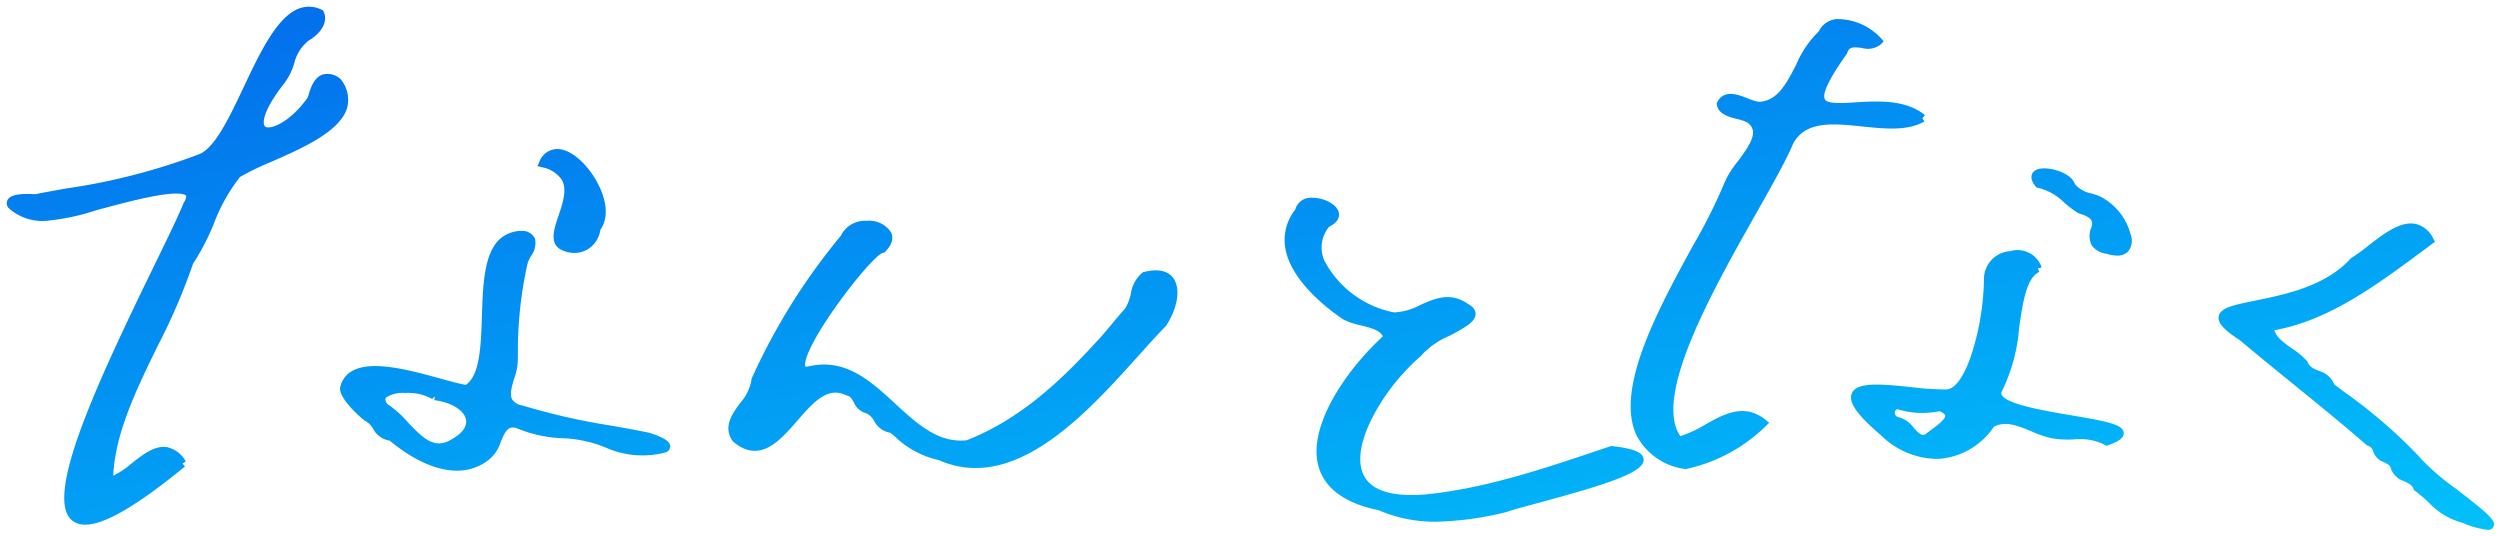 <svg xmlns="http://www.w3.org/2000/svg" xmlns:xlink="http://www.w3.org/1999/xlink" width="187.859" height="40.312" viewBox="0 0 187.859 40.312">
  <defs>
    <linearGradient id="linear-gradient" x1="0.043" y1="-0.275" x2="0.895" y2="1.048" gradientUnits="objectBoundingBox">
      <stop offset="0" stop-color="#035ee9"/>
      <stop offset="1" stop-color="#02c0fa"/>
    </linearGradient>
  </defs>
  <path id="nantonaku" d="M-1382.427,3065.8a5.463,5.463,0,0,1-2.611-1.575,11.43,11.43,0,0,0-1.005-.845l-.074-.053-.03-.085c-.106-.3-.388-.432-.714-.588a1.55,1.55,0,0,1-.991-.943l0-.019c-.046-.22-.219-.316-.519-.465a1.285,1.285,0,0,1-.824-.848.585.585,0,0,0-.395-.395l-.06-.018-.046-.041c-1.761-1.536-3.617-3.041-5.412-4.5-1.354-1.1-2.755-2.234-4.1-3.37-1.214-.783-1.672-1.3-1.578-1.788.124-.646,1.1-.846,2.724-1.176,2.236-.456,5.3-1.08,7.185-3.164l.03-.034.039-.022a12.326,12.326,0,0,0,1.217-.878c1.149-.894,2.453-1.909,3.609-1.667a2,2,0,0,1,1.326,1.121l.116.218-.2.148-.67.5c-3.486,2.589-7.087,5.264-11.2,6,.155.542.735.953,1.346,1.384a5.419,5.419,0,0,1,1.133.963l.028.035.015.042c.125.335.451.472.829.632a1.726,1.726,0,0,1,1.153,1.011q.37.282.747.566a38.319,38.319,0,0,1,5.679,4.909l.024.027.016.032a17.173,17.173,0,0,0,2.7,2.323c2.448,1.893,3.041,2.421,2.79,2.861a.429.429,0,0,1-.428.213A6.423,6.423,0,0,1-1382.427,3065.8Zm-179.632-.164c-2.157-1.668,1.626-9.929,6.039-18.98,1-2.055,1.868-3.83,2.311-4.912l.022-.042c.175-.282.192-.443.149-.5-.063-.083-.421-.328-2.375.031-1.318.243-2.927.676-4.347,1.058a17.1,17.1,0,0,1-3.5.771,3.792,3.792,0,0,1-3.123-.947.546.546,0,0,1-.056-.6c.132-.229.487-.518,2.061-.424.774-.149,1.565-.292,2.33-.43a46.917,46.917,0,0,0,10.035-2.588c1.165-.488,2.26-2.8,3.319-5.039,1.236-2.615,2.516-5.318,4.194-5.91a2.123,2.123,0,0,1,1.665.109l.093.043.044.091c.437.9-.439,1.8-1.093,2.16a3.114,3.114,0,0,0-1.115,1.747,4.772,4.772,0,0,1-.935,1.727c-1.562,2.079-1.368,2.792-1.313,2.914a.266.266,0,0,0,.255.153c.561.051,1.868-.617,3.025-2.26.2-.755.479-1.476,1.078-1.7a1.448,1.448,0,0,1,1.314.276l.044.029.031.042a2.423,2.423,0,0,1,.49,2.114c-.5,1.805-3.383,3.069-5.7,4.085a20.361,20.361,0,0,0-2.36,1.141,13.193,13.193,0,0,0-1.951,3.478,17.645,17.645,0,0,1-1.581,3.049,45.475,45.475,0,0,1-2.653,6.17c-1.573,3.219-3.2,6.545-3.338,9.754a6.326,6.326,0,0,0,1.361-.912c.862-.681,1.752-1.386,2.689-1.232a2.114,2.114,0,0,1,1.4,1.074l-.246.155v0l.185.221c-3.6,2.947-6.039,4.372-7.5,4.372A1.511,1.511,0,0,1-1562.059,3065.632Zm98.138-.8c-2.53-.521-4.049-1.63-4.515-3.3-.813-2.906,1.915-7.064,4.838-9.762-.211-.468-.923-.645-1.671-.831a5.206,5.206,0,0,1-1.309-.445l-.017-.011c-1.17-.791-3.935-2.9-4.337-5.365a3.66,3.66,0,0,1,.75-2.872,1.206,1.206,0,0,1,1.253-.89c.826-.022,1.859.442,2.016,1.1.058.245.039.705-.722,1.076a2.436,2.436,0,0,0-.348,2.568,7.535,7.535,0,0,0,5.238,3.87,4.62,4.62,0,0,0,1.964-.561c1.054-.474,2.248-1.012,3.59-.07.373.207.562.456.56.741,0,.613-.873,1.072-1.972,1.654a5.947,5.947,0,0,0-2.065,1.429l-.026.044-.04.034a15.916,15.916,0,0,0-3.489,4.319c-1,1.837-1.316,3.431-.885,4.486.5,1.235,2.02,1.781,4.5,1.619,4.5-.4,9.035-1.929,13.421-3.407l.742-.249.064.007c1.65.184,2.339.472,2.379.991.074.953-2.536,1.829-8.049,3.314-1.035.279-1.927.52-2.23.641l-.045.013a24.21,24.21,0,0,1-5.24.723A10.625,10.625,0,0,1-1463.921,3064.834Zm-74.316-5.23a1.669,1.669,0,0,1-1.232-.881,1.51,1.51,0,0,0-.59-.594l-.049-.027c-.194-.133-2.14-1.79-1.815-2.6a1.8,1.8,0,0,1,.868-1.126c1.492-.85,4.355-.062,6.655.572.758.208,1.419.391,1.884.468,1.073-.693,1.147-2.967,1.218-5.168.075-2.311.152-4.7,1.35-5.792a2.468,2.468,0,0,1,1.846-.6l.038,0,.037.011a1.048,1.048,0,0,1,.719.562,1.6,1.6,0,0,1-.3,1.3,2.971,2.971,0,0,0-.261.571,29.933,29.933,0,0,0-.725,6.774l-.006.229a4.278,4.278,0,0,1-.268,1.622c-.187.634-.365,1.232-.147,1.6a1.112,1.112,0,0,0,.752.438l.023.007a49.521,49.521,0,0,0,6.658,1.509c.929.165,1.891.337,2.833.529l.031.009c1.335.429,1.542.729,1.567.989a.476.476,0,0,1-.3.472,6.776,6.776,0,0,1-4.592-.37,9.318,9.318,0,0,0-3.206-.683,9.843,9.843,0,0,1-3.479-.77c-.587-.145-.783.17-1.148,1.025a2.783,2.783,0,0,1-1.148,1.545,3.849,3.849,0,0,1-2.157.638C-1535.228,3061.871-1537.246,3060.432-1538.238,3059.6Zm16.358.277,0,0v0Zm-16.576-3.548c-.065.056-.2.171.053.523a7.58,7.58,0,0,1,1.528,1.362c1.21,1.284,2.031,2.015,3.214,1.34.856-.461,1.268-1,1.166-1.533-.135-.7-1.112-1.3-2.377-1.461l.036-.285v0l-.2.2a3.68,3.68,0,0,0-2.024-.453A2.392,2.392,0,0,0-1538.456,3056.333Zm97.527,5.4a4.8,4.8,0,0,1-3.614-2.533c-1.622-3.509,1.645-9.487,4.271-14.291a40.346,40.346,0,0,0,2.357-4.712,6.641,6.641,0,0,1,.962-1.539c1.008-1.354,1.608-2.291.777-2.936a3.08,3.08,0,0,0-.805-.282c-.637-.167-1.429-.373-1.522-1.1l-.012-.091.043-.08c.521-.977,1.551-.573,2.3-.278a3.908,3.908,0,0,0,.8.255c1.416-.026,2.106-1.376,2.837-2.806a7.685,7.685,0,0,1,1.695-2.489,1.638,1.638,0,0,1,1.309-.92,4.489,4.489,0,0,1,3.406,1.483l.156.186-.16.184a1.551,1.551,0,0,1-1.477.314c-.688-.083-.961-.073-1.1.376l-.013.046-.028.039c-1.643,2.3-1.8,3.119-1.634,3.4.2.356,1.2.294,2.261.229,1.688-.1,3.789-.236,5.258.96l-.192.231.145.243c-1.255.733-2.983.552-4.654.379-2.193-.228-4.265-.445-5.2,1.275-.52,1.246-1.555,3.077-2.754,5.2-3.3,5.833-7.793,13.786-5.73,16.795a9.061,9.061,0,0,0,1.874-.872c1.444-.806,2.938-1.64,4.558-.339l.244.2-.218.225a12.3,12.3,0,0,1-6.034,3.256l-.058.01Zm-56.026-.662a6.858,6.858,0,0,1-3.325-1.786c-.111-.091-.223-.182-.337-.273a1.651,1.651,0,0,1-1.205-.878,1.361,1.361,0,0,0-.6-.586,1.359,1.359,0,0,1-.923-.808c-.169-.3-.285-.48-.522-.522l-.042-.008-.037-.018c-1.389-.687-2.493.582-3.66,1.924-1.323,1.522-2.823,3.246-4.813,1.566l-.031-.027-.022-.033c-.716-1.068-.03-2.009.575-2.841a3.481,3.481,0,0,0,.856-1.759l0-.057.023-.051a47.191,47.191,0,0,1,6.688-10.7,2.018,2.018,0,0,1,1.933-1.125,1.961,1.961,0,0,1,1.857.89c.111.257.2.783-.451,1.429l-.067.066-.094.015c-.754.148-5.037,5.6-5.77,7.918-.134.427-.093.6-.067.621.01.011.1.04.322-.022l.015,0c2.7-.59,4.587,1.145,6.41,2.822,1.664,1.531,3.236,2.977,5.367,2.753,4.065-1.6,7.076-4.488,9.724-7.372.419-.44.809-.909,1.187-1.364.316-.379.643-.773.983-1.146a3.4,3.4,0,0,0,.444-1.122,2.541,2.541,0,0,1,.875-1.6l.041-.027.047-.012c1.326-.34,1.947.064,2.233.463.633.881.2,2.466-.551,3.577l-.033.04c-.614.626-1.3,1.385-2.02,2.189-3.293,3.663-7.606,8.458-12.262,8.458A6.767,6.767,0,0,1-1496.955,3061.074Zm70.818-1.839c-1.842-1.566-2.508-2.522-2.218-3.186.384-.88,2.269-.686,4.452-.46a21.888,21.888,0,0,0,2.673.177c.755-.06,1.523-1.309,2.1-3.426a19.341,19.341,0,0,0,.7-4.844,2.1,2.1,0,0,1,1.974-2.123,1.909,1.909,0,0,1,2.362,1.219l-.29.078.119.257c-.972.439-1.239,2.263-1.522,4.195a13.048,13.048,0,0,1-1.3,4.786.258.258,0,0,0-.012.256c.363.718,3.2,1.2,5.278,1.552,2.659.452,3.837.677,3.892,1.3.04.446-.535.713-1.163.936l-.128.045-.117-.068a4.264,4.264,0,0,0-2.384-.411,7.3,7.3,0,0,1-1.629-.088,8.311,8.311,0,0,1-1.512-.518c-1.008-.418-1.961-.813-2.824-.341a5.477,5.477,0,0,1-3.88,2.385,4.781,4.781,0,0,1-.488.024A6.076,6.076,0,0,1-1426.137,3059.235Zm1.014-1.774a.345.345,0,0,0,.21.372,2,2,0,0,1,1.2.808c.376.422.568.6.853.512.132-.111.3-.233.471-.36.38-.278,1.087-.8,1.048-1.068-.006-.039-.055-.172-.446-.328a6.258,6.258,0,0,1-3.132-.146A.221.221,0,0,0-1425.123,3057.461Zm15.912-11.893v0a1.6,1.6,0,0,1-1.143-.662,1.645,1.645,0,0,1,.022-1.38c.133-.549-.2-.754-.988-1l-.036-.012-.032-.02a9.015,9.015,0,0,1-1-.76,4.217,4.217,0,0,0-1.987-1.125l-.107-.019-.068-.084c-.309-.381-.39-.711-.239-.98.171-.3.6-.428,1.213-.355.678.082,1.751.458,1.984,1.167a2.151,2.151,0,0,0,1.25.7c.209.065.425.132.628.218a4.473,4.473,0,0,1,2.308,2.867,1.263,1.263,0,0,1-.237,1.317,1.1,1.1,0,0,1-.779.266A2.822,2.822,0,0,1-1409.212,3045.568Zm.061-.278h0Zm-116.077.027c-1.061-.418-.664-1.589-.313-2.624.306-.9.653-1.927.261-2.652a2.273,2.273,0,0,0-1.52-.974l-.33-.089.142-.307a1.447,1.447,0,0,1,1.314-.973h.029c1.141,0,2.411,1.321,3.08,2.637.7,1.366.754,2.608.167,3.425a2.052,2.052,0,0,1-1,1.5,1.931,1.931,0,0,1-.953.247A2.208,2.208,0,0,1-1525.227,3045.318Z" transform="translate(1567.511 -3026.498)" stroke="rgba(0,0,0,0)" stroke-miterlimit="10" stroke-width="1" fill="url(#linear-gradient)"/>
</svg>
